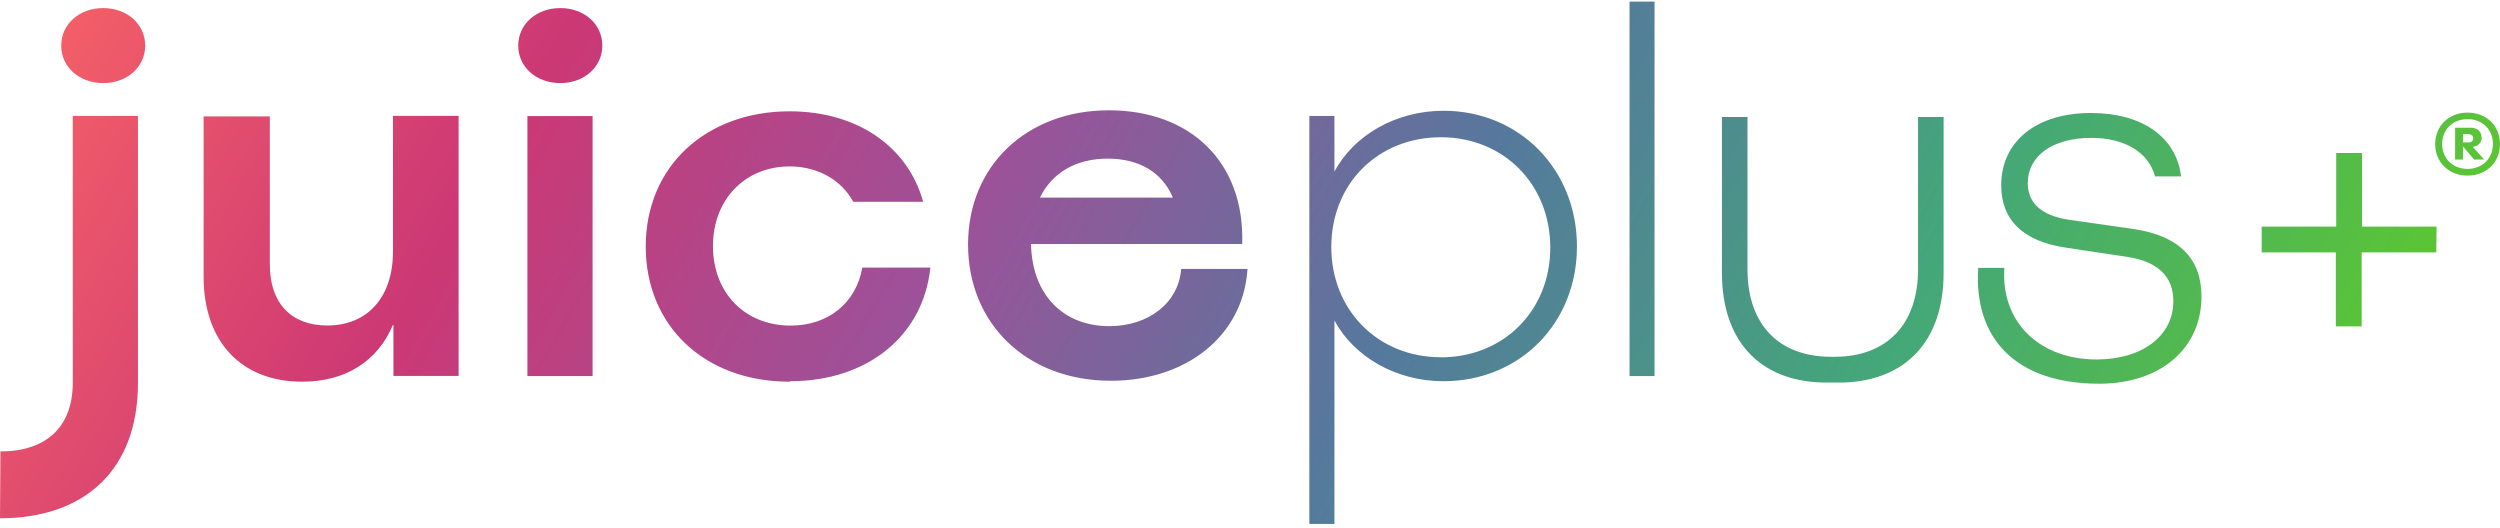 <svg xmlns="http://www.w3.org/2000/svg" fill="none" viewBox="0 0 180 38" height="38" width="180">
<path fill="url(#paint0_linear_5088_128395)" d="M33.02 8.348V27.068H28.327V23.401H28.287C27.193 25.988 24.907 27.482 21.753 27.482C17.4 27.482 14.66 24.635 14.66 19.915V8.382H19.427V19.055C19.427 21.828 20.967 23.435 23.56 23.435C26.453 23.435 28.293 21.415 28.293 18.115V8.342H33.02V8.348ZM37.973 27.075H42.667V8.355H37.973V27.075ZM79.753 11.421C82.047 11.421 83.693 12.428 84.447 14.228H74.873C75.74 12.468 77.427 11.421 79.753 11.421ZM85.047 19.361C84.86 21.795 82.72 23.482 79.867 23.482C76.56 23.482 74.307 21.235 74.233 17.568H89.44C89.627 11.688 85.727 7.942 79.833 7.942C73.9 7.942 69.7 11.948 69.7 17.602C69.7 23.295 73.907 27.415 79.987 27.415C85.393 27.415 89.52 24.195 89.82 19.361H85.053H85.047ZM103.74 25.721C99.193 25.721 95.853 22.315 95.853 17.782C95.853 13.248 99.193 9.882 103.74 9.882C108.28 9.882 111.62 13.288 111.62 17.822C111.62 22.388 108.24 25.728 103.74 25.728V25.721ZM96.08 12.355V8.348H94.273V37.721H96.08V23.068C97.473 25.688 100.513 27.448 103.927 27.448C109.407 27.448 113.54 23.288 113.54 17.748C113.54 12.201 109.407 7.975 103.927 7.975C100.513 7.975 97.473 9.735 96.08 12.355ZM117.327 27.075H119.127V0.115H117.327V27.075ZM151.147 27.628C155.547 27.628 158.507 25.095 158.507 21.348C158.507 18.615 156.893 16.968 153.587 16.482L149.38 15.882C148.48 15.768 146 15.468 146 13.181C146 11.235 147.767 9.928 150.58 9.928C152.987 9.928 154.707 10.975 155.16 12.701H157.04C156.7 9.888 154.26 8.135 150.547 8.135C146.6 8.135 144.087 10.195 144.087 13.341C144.087 15.848 145.667 17.388 148.78 17.835L152.987 18.468C153.927 18.615 156.48 18.995 156.48 21.688C156.48 24.195 154.227 25.881 150.96 25.881C146.793 25.881 144.053 23.148 144.313 19.288H142.433C142.093 24.308 145.08 27.628 151.14 27.628H151.147ZM0 37.315C6.067 37.315 9.933 33.868 9.933 27.568V8.348H5.24C5.24 8.348 5.24 24.348 5.24 27.555C5.24 30.762 3.307 32.502 0.033 32.502L0 37.315ZM138.1 8.422V19.395C138.1 23.401 135.807 25.688 132.093 25.688H131.827C128.113 25.688 125.82 23.401 125.82 19.395V8.422H123.98V19.655C123.98 24.548 126.7 27.408 131.187 27.541H132.727C137.22 27.401 139.94 24.548 139.94 19.655V8.422H138.1ZM40.34 5.982C42.073 5.982 43.367 4.815 43.367 3.282C43.367 1.742 42.073 0.582 40.34 0.582C38.607 0.582 37.313 1.748 37.313 3.282C37.313 4.822 38.607 5.982 40.34 5.982ZM7.433 5.982C9.167 5.982 10.453 4.815 10.453 3.282C10.453 1.742 9.16 0.582 7.433 0.582C5.7 0.582 4.407 1.748 4.407 3.282C4.407 4.822 5.7 5.982 7.433 5.982ZM56.893 27.448C62.44 27.448 66.473 24.195 66.987 19.268H62.087C61.647 21.782 59.667 23.442 56.927 23.442C53.587 23.442 51.333 21.041 51.333 17.715C51.333 14.348 53.66 11.982 56.853 11.982C58.92 11.982 60.607 12.995 61.433 14.528H66.467C65.373 10.562 61.733 8.015 56.853 8.015C50.773 8.015 46.493 12.021 46.493 17.748C46.493 23.442 50.7 27.482 56.853 27.482L56.893 27.442V27.448ZM175.433 16.315H170.067V11.015H168.207V16.315H162.84V18.175H168.18V23.502H170.04V18.175H175.413L175.433 16.315ZM177.74 9.662C177.947 9.662 178.073 9.782 178.073 9.962C178.073 10.142 177.953 10.255 177.74 10.255H177.333V9.655H177.74V9.662ZM178.667 9.875C178.667 9.462 178.347 9.195 177.893 9.195H176.767V11.488H177.333V10.568H177.36L178.133 11.488H178.86L178.033 10.568C178.433 10.541 178.687 10.255 178.687 9.875H178.667ZM177.667 12.162C176.607 12.162 175.833 11.408 175.833 10.368C175.833 9.328 176.607 8.575 177.667 8.575C178.727 8.575 179.493 9.328 179.493 10.368C179.493 11.408 178.727 12.162 177.66 12.162H177.667ZM177.667 8.108C176.313 8.108 175.333 9.062 175.333 10.375C175.333 11.688 176.313 12.642 177.667 12.642C179.02 12.642 180 11.688 180 10.375C180 9.055 179.02 8.108 177.667 8.108Z"></path>
<defs>
<linearGradient gradientUnits="userSpaceOnUse" y2="59.115" x2="152.233" y1="-19.032" x1="16.887" id="paint0_linear_5088_128395">
<stop stop-color="#F35E68"></stop>
<stop stop-color="#CC3874" offset="0.2"></stop>
<stop stop-color="#9D5199" offset="0.4"></stop>
<stop stop-color="#55799D" offset="0.6"></stop>
<stop stop-color="#44A779" offset="0.8"></stop>
<stop stop-color="#5BC534" offset="1"></stop>
</linearGradient>
</defs>
</svg>

